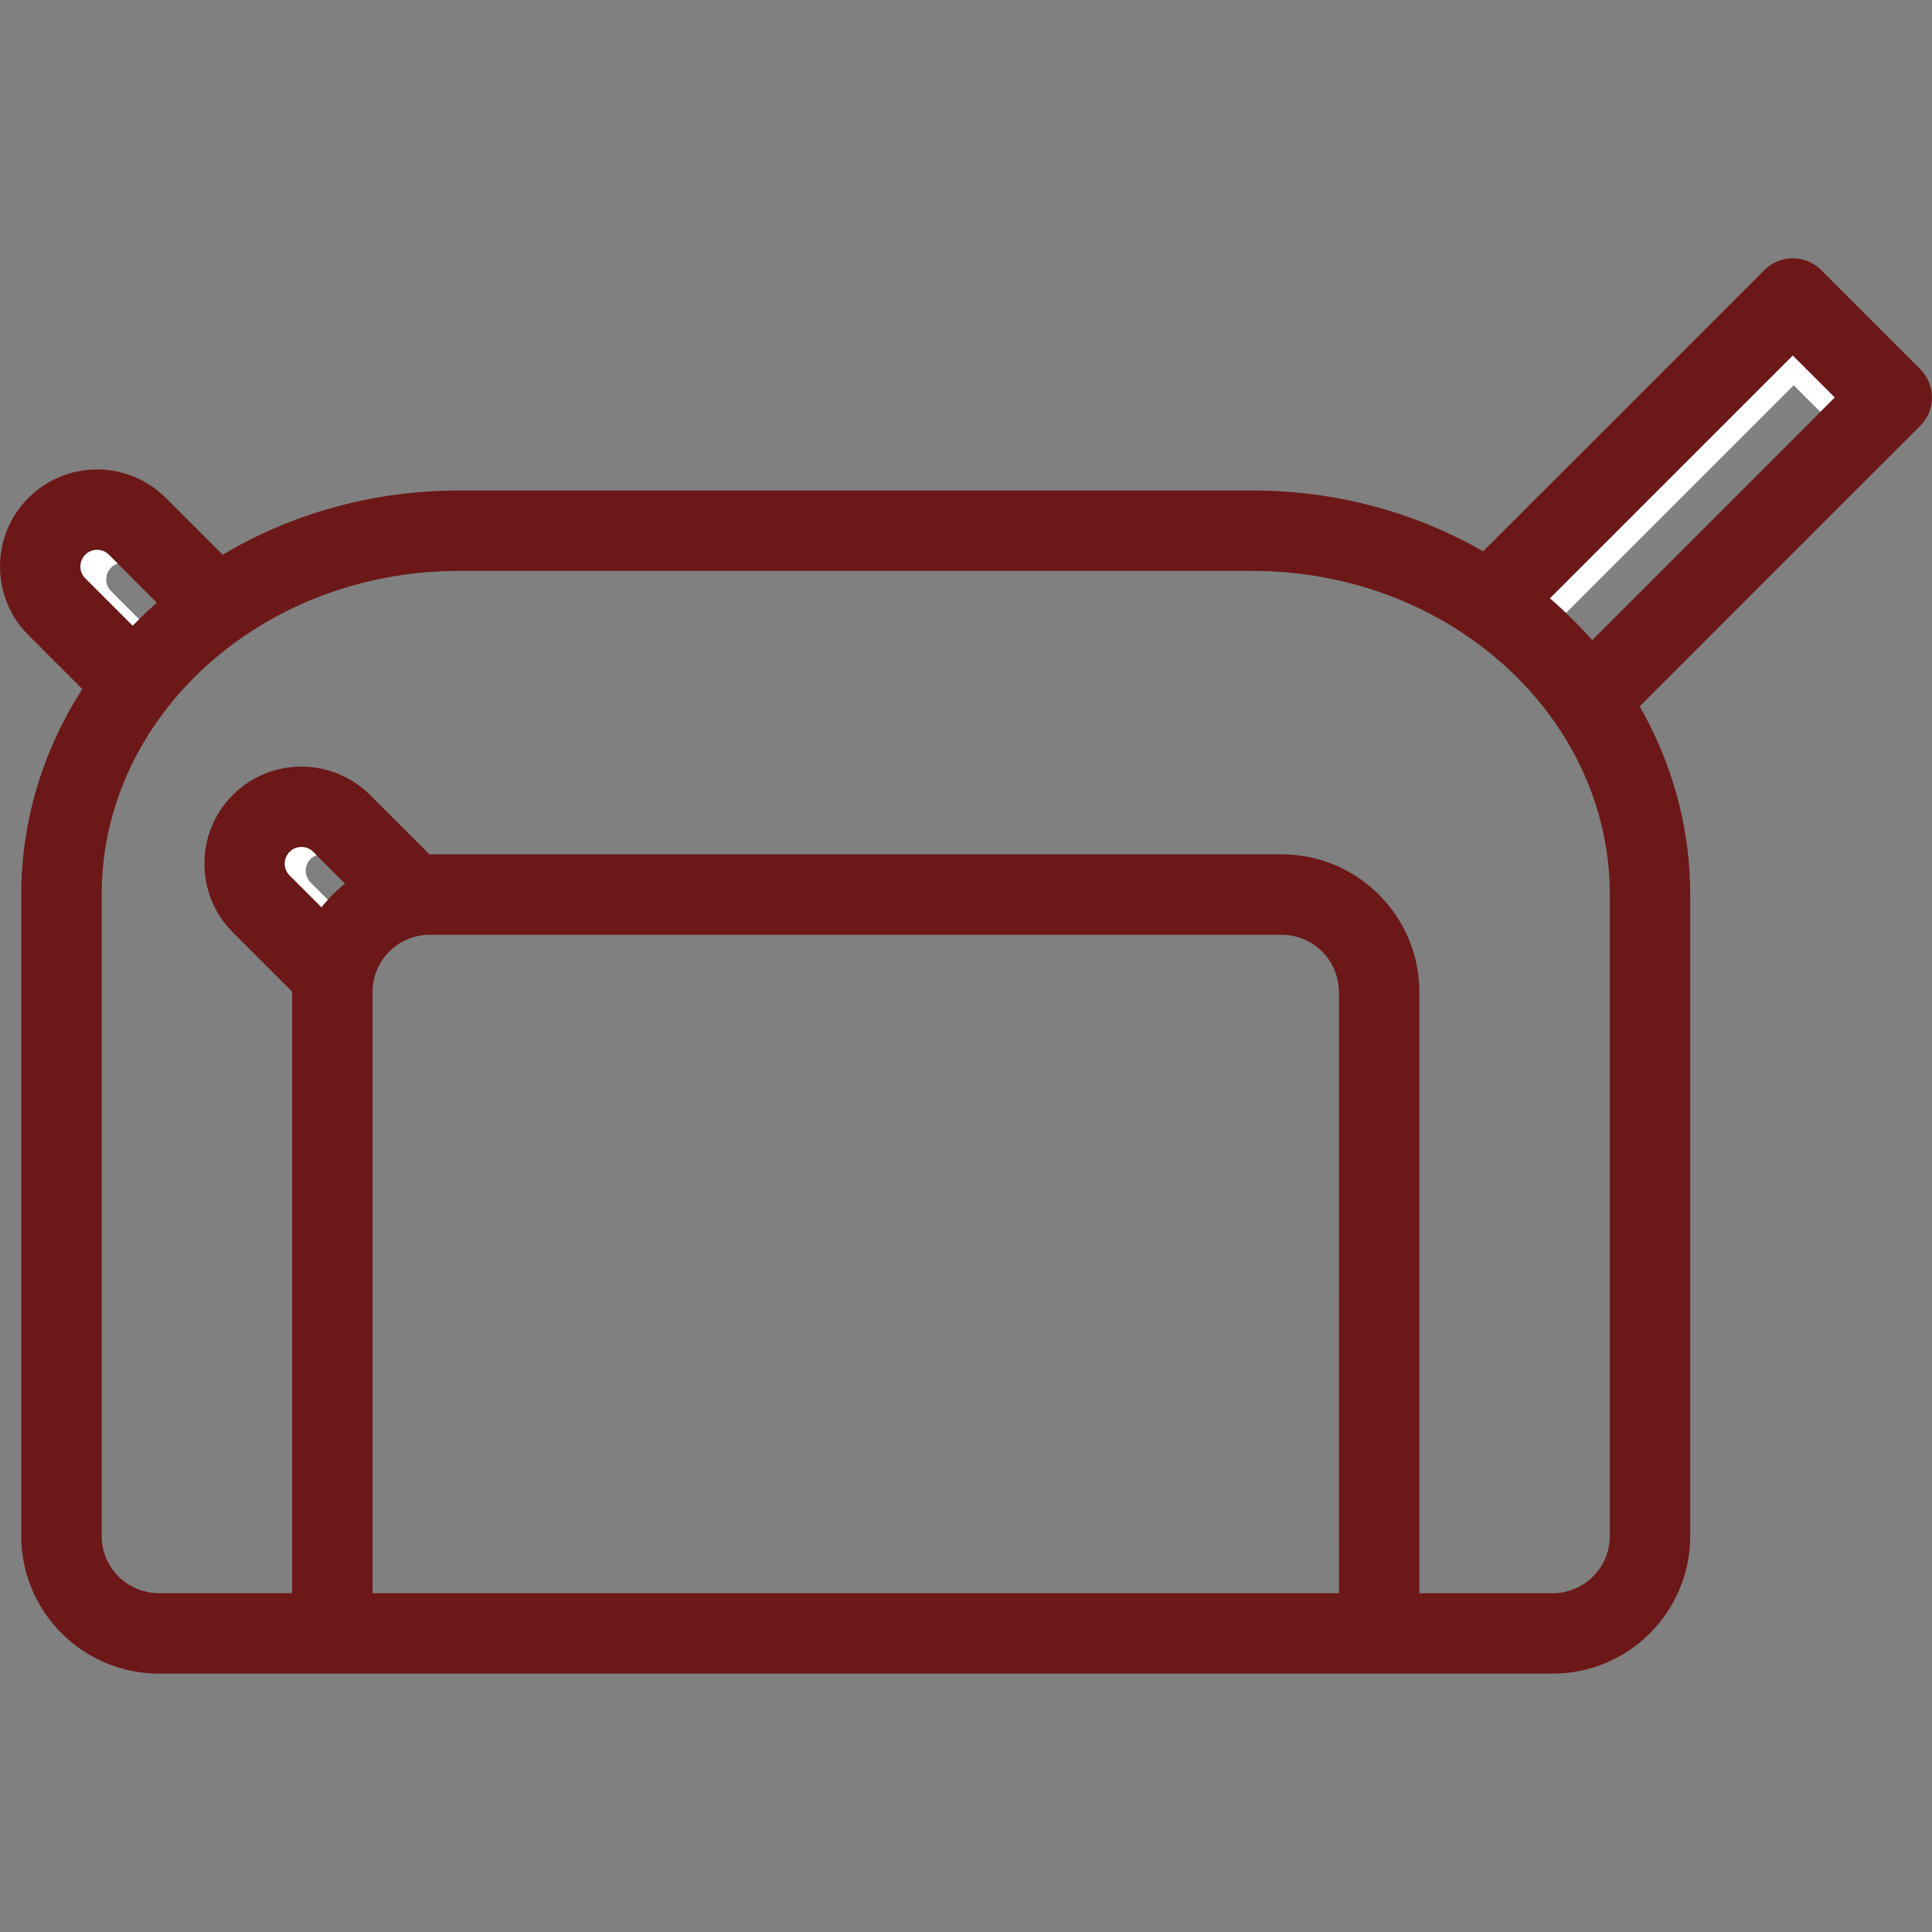 <?xml version="1.0" encoding="UTF-8"?> <svg xmlns="http://www.w3.org/2000/svg" viewBox="0 0 360.33 360.33" data-guides="{&quot;vertical&quot;:[],&quot;horizontal&quot;:[]}"><rect x="0" y="0" width="360.33" height="360.33" fill="#808080" stroke="none"/><defs></defs><path fill="rgb(255, 255, 255)" stroke="none" fill-opacity="1" stroke-width="1" stroke-opacity="1" color="rgb(51, 51, 51)" id="tSvg42eb66ed71" title="Path 1" d="M339.518 76.827C340.416 75.929 341.314 75.031 342.213 74.133C339.596 71.516 336.979 68.899 334.363 66.283C319.258 81.387 304.154 96.49 289.049 111.594C290.082 112.478 291.082 113.395 292.065 114.327C306.224 100.169 320.383 86.01 334.542 71.852C336.2 73.51 337.859 75.169 339.518 76.827Z"></path><path fill="none" stroke="none" fill-opacity="1" stroke-width="1" stroke-opacity="1" color="rgb(51, 51, 51)" id="tSvgc451d774b2" title="Path 8" d=""></path><path fill="none" stroke="none" fill-opacity="1" stroke-width="1" stroke-opacity="1" color="rgb(51, 51, 51)" id="tSvg8abdb379a1" title="Path 9" d="M264.67 183.477C264.661 183.327 264.647 183.178 264.636 183.029C264.648 183.178 264.659 183.328 264.67 183.477"></path><path fill="none" stroke="none" fill-opacity="1" stroke-width="1" stroke-opacity="1" color="rgb(51, 51, 51)" id="tSvg12f2c4be9d3" title="Path 10" d="M264.273 180.27C264.256 180.18 264.243 180.089 264.225 179.999C264.241 180.089 264.257 180.18 264.273 180.27"></path><path fill="none" stroke="none" fill-opacity="1" stroke-width="1" stroke-opacity="1" color="rgb(51, 51, 51)" id="tSvg12aab827b77" title="Path 11" d="M264.529 181.931C264.509 181.777 264.491 181.624 264.47 181.471C264.49 181.624 264.51 181.778 264.529 181.931"></path><path fill="none" stroke="none" fill-opacity="1" stroke-width="1" stroke-opacity="1" color="rgb(51, 51, 51)" id="tSvgea63766b1c" title="Path 12" d=""></path><path fill="none" stroke="none" fill-opacity="1" stroke-width="1" stroke-opacity="1" color="rgb(51, 51, 51)" id="tSvgf3f69e1902" title="Path 13" d="M262.909 175.558C262.883 175.492 262.857 175.426 262.831 175.36C262.857 175.426 262.883 175.492 262.909 175.558"></path><path fill="none" stroke="none" fill-opacity="1" stroke-width="1" stroke-opacity="1" color="rgb(51, 51, 51)" id="tSvgd7953da3ea" title="Path 14" d="M263.448 177.043C263.42 176.956 263.389 176.87 263.36 176.784C263.39 176.87 263.419 176.957 263.448 177.043"></path><path fill="#6c1818" stroke="none" fill-opacity="1" stroke-width="1" stroke-opacity="1" color="rgb(51, 51, 51)" id="tSvg16fbb37b054" title="Path 16" d="M360.32 74.133C360.32 72.144 359.529 70.236 358.123 68.83C351.971 62.678 345.819 56.525 339.667 50.373C336.739 47.444 331.989 47.444 329.06 50.373C311.577 67.856 294.094 85.34 276.611 102.823C264.115 95.643 249.383 91.481 233.614 91.481C184.273 91.481 134.932 91.481 85.591 91.481C69.365 91.481 54.24 95.894 41.519 103.461C37.982 99.925 34.446 96.389 30.909 92.853C23.848 85.793 12.363 85.792 5.305 92.853C1.884 96.272 0 100.819 0 105.656C0 110.491 1.883 115.039 5.304 118.459C8.654 121.809 12.004 125.159 15.354 128.509C8.129 139.748 3.965 152.853 3.965 166.844C3.965 206.721 3.965 246.6 3.965 286.477C3.965 300.629 15.477 312.143 29.628 312.143C116.278 312.143 202.927 312.143 289.576 312.143C303.726 312.143 315.24 300.629 315.24 286.477C315.24 246.6 315.24 206.721 315.24 166.844C315.24 154.175 311.822 142.234 305.814 131.744C323.25 114.307 340.687 96.871 358.123 79.434C359.529 78.029 360.32 76.121 360.32 74.133ZM14.999 105.656C14.999 105.175 15.117 104.252 15.909 103.46C17.12 102.249 19.092 102.249 20.303 103.46C20.856 104.012 21.409 104.565 21.961 105.118C24.388 107.544 26.815 109.971 29.242 112.397C28.11 113.396 27.018 114.432 25.948 115.486C25.545 115.884 25.134 116.275 24.74 116.682C21.797 113.739 18.853 110.796 15.909 107.852C15.117 107.06 14.999 106.135 14.999 105.656ZM61.139 167.804C60.729 168.257 60.329 168.72 59.951 169.202C57.974 167.226 55.996 165.249 54.019 163.272C52.808 162.061 52.808 160.09 54.019 158.878C55.231 157.667 57.201 157.667 58.412 158.878C58.619 159.084 58.825 159.291 59.032 159.498C60.803 161.268 62.573 163.038 64.344 164.809C63.19 165.714 62.122 166.72 61.139 167.804ZM249.721 297.143C192.975 297.143 136.229 297.143 79.483 297.143C76.15 297.143 72.817 297.143 69.484 297.143C69.484 259.765 69.484 222.386 69.484 185.008C69.484 179.127 74.267 174.343 80.147 174.343C133.117 174.343 186.087 174.343 239.056 174.343C244.723 174.343 249.358 178.789 249.688 184.375C249.701 184.586 249.72 184.795 249.72 185.008C249.72 222.386 249.72 259.765 249.721 297.143ZM300.24 286.477C300.24 292.358 295.457 297.143 289.576 297.143C284.624 297.143 279.672 297.143 274.72 297.143C271.387 297.143 268.053 297.143 264.72 297.143C264.72 259.765 264.72 222.387 264.72 185.009C264.72 185.008 264.72 185.008 264.72 185.008C264.72 184.493 264.701 183.984 264.67 183.476C264.661 183.326 264.647 183.177 264.636 183.028C264.608 182.66 264.572 182.294 264.53 181.931C264.51 181.777 264.492 181.624 264.471 181.471C264.414 181.067 264.349 180.666 264.274 180.269C264.257 180.179 264.244 180.087 264.226 179.998C264.125 179.49 264.01 178.988 263.879 178.491C263.874 178.471 263.867 178.452 263.862 178.432C263.738 177.963 263.597 177.5 263.448 177.042C263.42 176.955 263.389 176.869 263.36 176.783C263.219 176.369 263.07 175.961 262.909 175.557C262.883 175.491 262.857 175.425 262.831 175.359C262.44 174.4 261.995 173.469 261.496 172.572C261.494 172.57 261.494 172.569 261.492 172.567C257.106 164.688 248.696 159.343 239.056 159.343C186.087 159.343 133.117 159.343 80.147 159.343C80.128 159.343 80.11 159.344 80.09 159.344C76.4 155.653 72.709 151.962 69.019 148.271C61.959 141.211 50.472 141.211 43.414 148.271C36.354 155.331 36.354 166.817 43.414 173.876C46.747 177.209 50.08 180.543 53.413 183.876C53.771 184.233 54.128 184.591 54.485 184.948C54.485 184.968 54.484 184.987 54.484 185.006C54.484 222.384 54.484 259.763 54.484 297.141C46.199 297.141 37.913 297.141 29.628 297.141C29.414 297.141 29.206 297.121 28.996 297.109C23.41 296.779 18.964 292.143 18.964 286.475C18.964 246.598 18.964 206.721 18.964 166.844C18.964 133.56 48.853 106.48 85.591 106.48C134.932 106.48 184.273 106.48 233.613 106.48C255.844 106.48 275.552 116.405 287.662 131.611C295.565 141.533 300.24 153.7 300.24 166.844C300.24 206.721 300.24 246.6 300.24 286.477ZM339.518 76.827C325.332 91.013 311.146 105.199 296.96 119.385C295.414 117.629 293.774 115.947 292.065 114.327C291.082 113.395 290.082 112.478 289.049 111.594C304.154 96.49 319.258 81.387 334.363 66.283C336.979 68.899 339.596 71.516 342.213 74.133C341.314 75.031 340.416 75.929 339.518 76.827Z"></path><path fill="rgb(255, 255, 255)" stroke="none" fill-opacity="1" stroke-width="1" stroke-opacity="1" color="rgb(51, 51, 51)" id="tSvg1553aad8ef8" title="Path 17" d="M57.929 160.202C58.251 159.88 58.63 159.649 59.033 159.499C58.827 159.292 58.62 159.085 58.414 158.879C57.203 157.668 55.232 157.668 54.021 158.879C52.81 160.091 52.81 162.062 54.021 163.273C55.998 165.25 57.976 167.227 59.953 169.204C60.33 168.722 60.728 168.259 61.141 167.806C60.071 166.737 59 165.667 57.93 164.596C56.718 163.385 56.718 161.414 57.929 160.202Z"></path><path fill="rgb(255, 255, 255)" stroke="none" fill-opacity="1" stroke-width="1" stroke-opacity="1" color="rgb(51, 51, 51)" id="tSvg3ea61ebccb" title="Path 18" d="M19.807 108.058C19.807 107.578 19.925 106.654 20.717 105.862C21.076 105.502 21.507 105.263 21.961 105.118C21.409 104.565 20.856 104.012 20.303 103.46C19.092 102.249 17.12 102.249 15.909 103.46C15.117 104.252 14.999 105.175 14.999 105.656C14.999 106.135 15.117 107.06 15.909 107.852C18.853 110.796 21.797 113.739 24.74 116.682C25.134 116.276 25.545 115.884 25.948 115.486C24.205 113.743 22.461 111.999 20.717 110.255C19.925 109.463 19.807 108.539 19.807 108.058Z"></path></svg> 